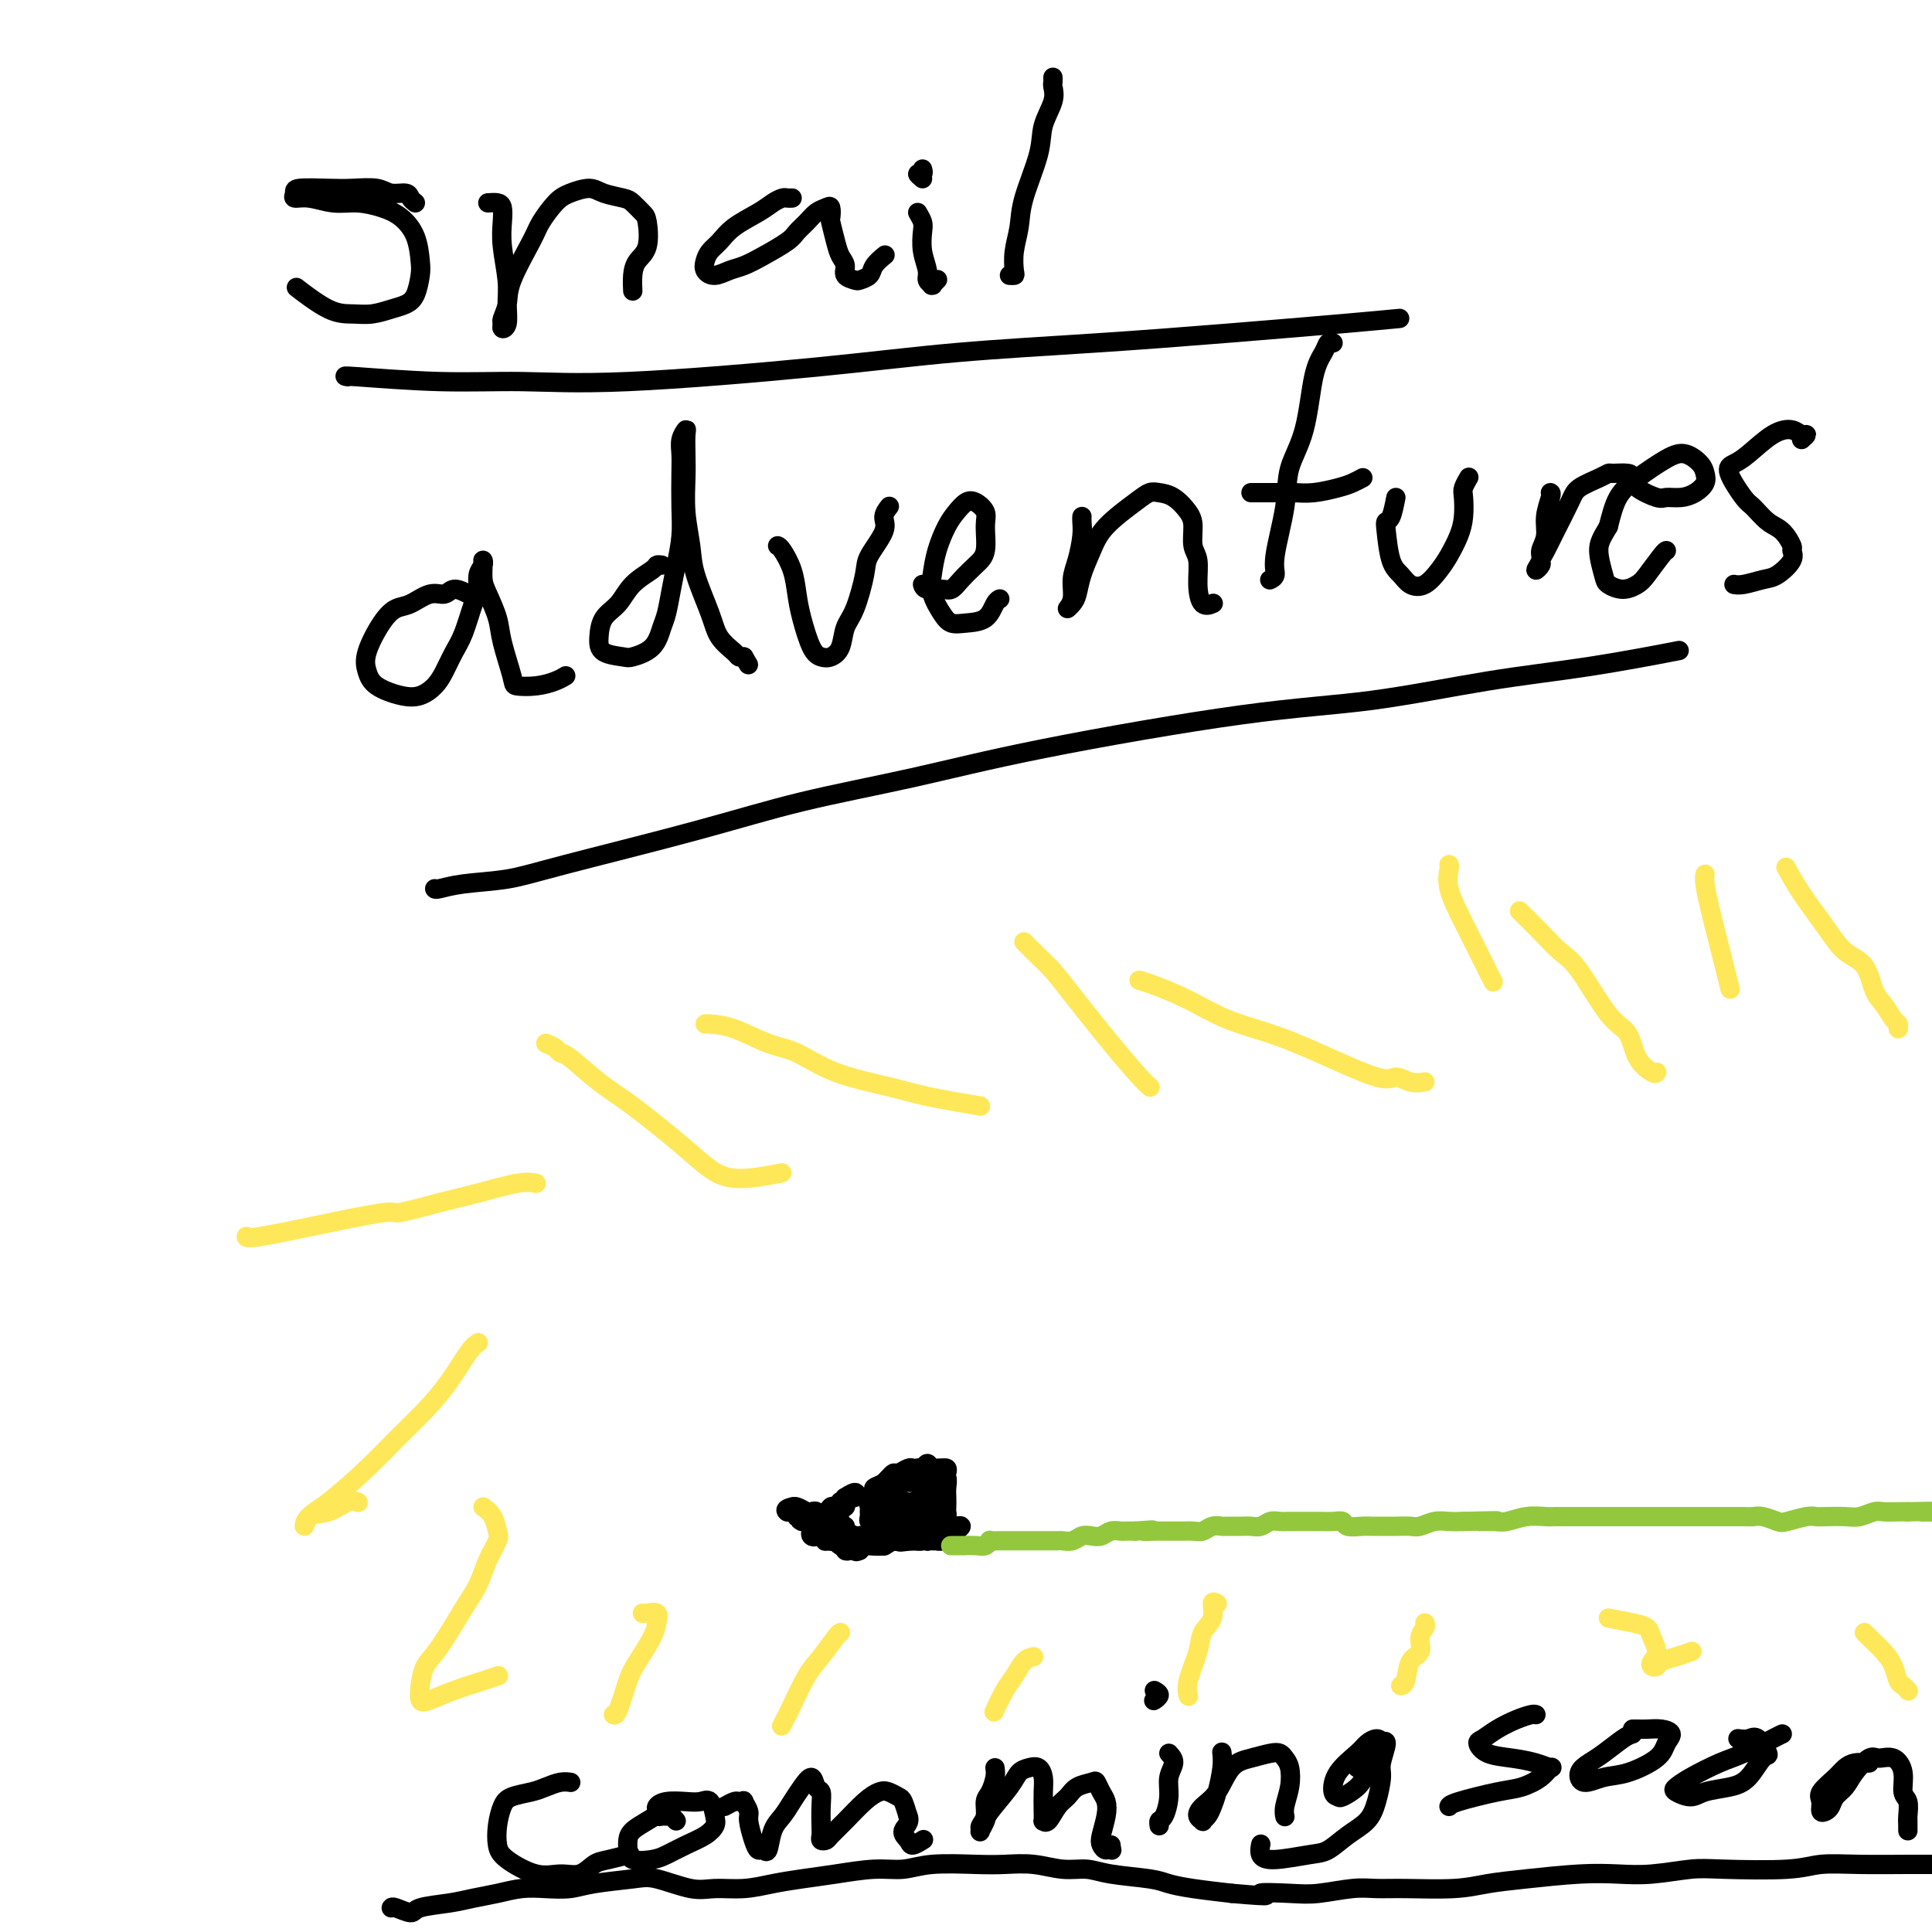 <svg viewBox='0 0 400 400' version='1.1' xmlns='http://www.w3.org/2000/svg' xmlns:xlink='http://www.w3.org/1999/xlink'><g fill='none' stroke='#000000' stroke-width='4' stroke-linecap='round' stroke-linejoin='round'><path d='M175,316c-0.399,-0.083 -0.797,-0.166 -1,0c-0.203,0.166 -0.209,0.580 0,1c0.209,0.420 0.635,0.845 1,1c0.365,0.155 0.671,0.042 1,0c0.329,-0.042 0.681,-0.011 1,0c0.319,0.011 0.606,0.003 1,0c0.394,-0.003 0.894,-0.001 1,0c0.106,0.001 -0.183,0.000 0,0c0.183,-0.000 0.836,0.000 1,0c0.164,-0.000 -0.163,-0.001 0,0c0.163,0.001 0.814,0.004 1,0c0.186,-0.004 -0.095,-0.015 0,0c0.095,0.015 0.566,0.056 1,0c0.434,-0.056 0.830,-0.207 1,0c0.170,0.207 0.114,0.773 0,1c-0.114,0.227 -0.285,0.113 0,0c0.285,-0.113 1.026,-0.227 1,0c-0.026,0.227 -0.819,0.796 -1,1c-0.181,0.204 0.250,0.044 0,0c-0.250,-0.044 -1.183,0.026 -2,0c-0.817,-0.026 -1.519,-0.150 -2,0c-0.481,0.150 -0.740,0.575 -1,1'/><path d='M178,321c-0.955,0.469 -0.843,0.141 -1,0c-0.157,-0.141 -0.582,-0.094 -1,0c-0.418,0.094 -0.829,0.235 -1,0c-0.171,-0.235 -0.101,-0.848 0,-1c0.101,-0.152 0.233,0.155 0,0c-0.233,-0.155 -0.832,-0.773 -1,-1c-0.168,-0.227 0.095,-0.065 0,0c-0.095,0.065 -0.547,0.031 -1,0c-0.453,-0.031 -0.905,-0.060 -1,0c-0.095,0.060 0.168,0.208 0,0c-0.168,-0.208 -0.766,-0.774 -1,-1c-0.234,-0.226 -0.105,-0.112 0,0c0.105,0.112 0.185,0.224 0,0c-0.185,-0.224 -0.637,-0.782 -1,-1c-0.363,-0.218 -0.638,-0.096 -1,0c-0.362,0.096 -0.812,0.166 -1,0c-0.188,-0.166 -0.114,-0.566 0,-1c0.114,-0.434 0.268,-0.901 0,-1c-0.268,-0.099 -0.960,0.168 -1,0c-0.040,-0.168 0.570,-0.773 1,-1c0.430,-0.227 0.679,-0.076 1,0c0.321,0.076 0.712,0.076 1,0c0.288,-0.076 0.472,-0.228 1,0c0.528,0.228 1.401,0.834 2,1c0.599,0.166 0.923,-0.110 1,0c0.077,0.110 -0.095,0.607 0,1c0.095,0.393 0.456,0.684 1,1c0.544,0.316 1.272,0.658 2,1'/><path d='M177,318c1.582,0.387 1.036,-0.145 1,0c-0.036,0.145 0.438,0.967 1,1c0.562,0.033 1.211,-0.724 2,-1c0.789,-0.276 1.716,-0.070 2,0c0.284,0.070 -0.076,0.006 0,0c0.076,-0.006 0.587,0.047 1,0c0.413,-0.047 0.728,-0.194 1,0c0.272,0.194 0.503,0.731 1,1c0.497,0.269 1.262,0.272 2,0c0.738,-0.272 1.451,-0.819 2,-1c0.549,-0.181 0.936,0.004 1,0c0.064,-0.004 -0.194,-0.197 0,0c0.194,0.197 0.839,0.785 1,1c0.161,0.215 -0.163,0.057 0,0c0.163,-0.057 0.811,-0.014 1,0c0.189,0.014 -0.082,0.000 0,0c0.082,-0.000 0.516,0.013 1,0c0.484,-0.013 1.017,-0.052 1,0c-0.017,0.052 -0.584,0.196 -1,0c-0.416,-0.196 -0.681,-0.732 -1,-1c-0.319,-0.268 -0.691,-0.268 -1,0c-0.309,0.268 -0.554,0.804 -1,1c-0.446,0.196 -1.091,0.053 -2,0c-0.909,-0.053 -2.081,-0.014 -3,0c-0.919,0.014 -1.587,0.004 -2,0c-0.413,-0.004 -0.573,-0.001 -1,0c-0.427,0.001 -1.122,0.000 -2,0c-0.878,-0.000 -1.939,-0.000 -3,0'/><path d='M178,319c-2.654,-0.000 -1.290,-0.001 -1,0c0.290,0.001 -0.494,0.004 -1,0c-0.506,-0.004 -0.735,-0.015 -1,0c-0.265,0.015 -0.566,0.057 -1,0c-0.434,-0.057 -1.000,-0.211 -1,0c-0.000,0.211 0.565,0.788 1,1c0.435,0.212 0.739,0.058 1,0c0.261,-0.058 0.478,-0.020 1,0c0.522,0.020 1.350,0.020 2,0c0.650,-0.020 1.122,-0.062 2,0c0.878,0.062 2.160,0.227 3,0c0.840,-0.227 1.236,-0.844 2,-1c0.764,-0.156 1.896,0.151 3,0c1.104,-0.151 2.181,-0.759 3,-1c0.819,-0.241 1.381,-0.116 2,0c0.619,0.116 1.295,0.224 2,0c0.705,-0.224 1.439,-0.778 2,-1c0.561,-0.222 0.950,-0.112 1,0c0.050,0.112 -0.239,0.226 0,0c0.239,-0.226 1.005,-0.792 1,-1c-0.005,-0.208 -0.782,-0.057 -1,0c-0.218,0.057 0.121,0.019 0,0c-0.121,-0.019 -0.703,-0.019 -1,0c-0.297,0.019 -0.310,0.057 -1,0c-0.690,-0.057 -2.057,-0.208 -3,0c-0.943,0.208 -1.463,0.774 -2,1c-0.537,0.226 -1.092,0.112 -2,0c-0.908,-0.112 -2.167,-0.223 -3,0c-0.833,0.223 -1.238,0.778 -2,1c-0.762,0.222 -1.881,0.111 -3,0'/><path d='M181,318c-3.107,0.155 -2.375,0.041 -2,0c0.375,-0.041 0.395,-0.011 0,0c-0.395,0.011 -1.203,0.003 -1,0c0.203,-0.003 1.418,-0.001 2,0c0.582,0.001 0.531,0.000 1,0c0.469,-0.000 1.459,-0.000 2,0c0.541,0.000 0.635,0.001 1,0c0.365,-0.001 1.002,-0.004 2,0c0.998,0.004 2.358,0.015 3,0c0.642,-0.015 0.567,-0.057 1,0c0.433,0.057 1.373,0.211 2,0c0.627,-0.211 0.939,-0.789 1,-1c0.061,-0.211 -0.130,-0.057 0,0c0.130,0.057 0.582,0.015 1,0c0.418,-0.015 0.803,-0.004 1,0c0.197,0.004 0.208,0.002 0,0c-0.208,-0.002 -0.633,-0.005 -1,0c-0.367,0.005 -0.676,0.016 -1,0c-0.324,-0.016 -0.663,-0.060 -1,0c-0.337,0.060 -0.670,0.223 -1,0c-0.330,-0.223 -0.655,-0.833 -1,-1c-0.345,-0.167 -0.708,0.109 -1,0c-0.292,-0.109 -0.512,-0.603 -1,-1c-0.488,-0.397 -1.244,-0.699 -2,-1'/><path d='M186,314c-1.348,-0.416 -0.217,0.044 0,0c0.217,-0.044 -0.478,-0.593 -1,-1c-0.522,-0.407 -0.869,-0.673 -1,-1c-0.131,-0.327 -0.044,-0.716 0,-1c0.044,-0.284 0.047,-0.462 0,-1c-0.047,-0.538 -0.143,-1.435 0,-2c0.143,-0.565 0.525,-0.797 1,-1c0.475,-0.203 1.043,-0.376 2,-1c0.957,-0.624 2.303,-1.699 3,-2c0.697,-0.301 0.746,0.171 1,0c0.254,-0.171 0.713,-0.986 1,-1c0.287,-0.014 0.403,0.773 1,1c0.597,0.227 1.677,-0.105 2,0c0.323,0.105 -0.109,0.648 0,1c0.109,0.352 0.761,0.514 1,1c0.239,0.486 0.065,1.296 0,2c-0.065,0.704 -0.020,1.300 0,2c0.020,0.700 0.016,1.502 0,2c-0.016,0.498 -0.045,0.692 0,1c0.045,0.308 0.164,0.728 0,1c-0.164,0.272 -0.610,0.394 -1,1c-0.390,0.606 -0.722,1.695 -1,2c-0.278,0.305 -0.502,-0.174 -1,0c-0.498,0.174 -1.271,1.000 -2,1c-0.729,0.000 -1.413,-0.826 -2,-1c-0.587,-0.174 -1.075,0.304 -2,0c-0.925,-0.304 -2.287,-1.391 -3,-2c-0.713,-0.609 -0.779,-0.741 -1,-1c-0.221,-0.259 -0.598,-0.647 -1,-1c-0.402,-0.353 -0.829,-0.672 -1,-1c-0.171,-0.328 -0.085,-0.664 0,-1'/><path d='M181,311c-0.749,-1.034 0.379,-0.621 1,-1c0.621,-0.379 0.736,-1.552 1,-2c0.264,-0.448 0.676,-0.173 1,0c0.324,0.173 0.560,0.243 1,0c0.440,-0.243 1.084,-0.798 2,-1c0.916,-0.202 2.105,-0.052 3,0c0.895,0.052 1.498,0.007 2,0c0.502,-0.007 0.905,0.026 1,0c0.095,-0.026 -0.117,-0.110 0,0c0.117,0.110 0.564,0.413 1,1c0.436,0.587 0.861,1.456 1,2c0.139,0.544 -0.008,0.762 0,1c0.008,0.238 0.170,0.497 0,1c-0.170,0.503 -0.674,1.249 -1,2c-0.326,0.751 -0.476,1.507 -1,2c-0.524,0.493 -1.423,0.721 -2,1c-0.577,0.279 -0.833,0.607 -1,1c-0.167,0.393 -0.244,0.849 -1,1c-0.756,0.151 -2.189,-0.005 -3,0c-0.811,0.005 -0.998,0.170 -1,0c-0.002,-0.170 0.181,-0.676 0,-1c-0.181,-0.324 -0.725,-0.468 -1,-1c-0.275,-0.532 -0.281,-1.453 0,-2c0.281,-0.547 0.849,-0.721 1,-1c0.151,-0.279 -0.113,-0.663 0,-1c0.113,-0.337 0.605,-0.627 1,-1c0.395,-0.373 0.694,-0.829 1,-1c0.306,-0.171 0.618,-0.056 1,0c0.382,0.056 0.834,0.054 1,0c0.166,-0.054 0.048,-0.158 0,0c-0.048,0.158 -0.024,0.579 0,1'/><path d='M189,312c0.607,-0.068 0.125,0.762 0,1c-0.125,0.238 0.108,-0.117 0,0c-0.108,0.117 -0.557,0.707 -1,1c-0.443,0.293 -0.879,0.290 -1,0c-0.121,-0.290 0.072,-0.866 0,-1c-0.072,-0.134 -0.409,0.175 0,0c0.409,-0.175 1.562,-0.835 2,-1c0.438,-0.165 0.160,0.165 0,0c-0.160,-0.165 -0.200,-0.825 0,-1c0.200,-0.175 0.642,0.134 1,0c0.358,-0.134 0.633,-0.711 1,-1c0.367,-0.289 0.828,-0.288 1,0c0.172,0.288 0.057,0.865 0,1c-0.057,0.135 -0.056,-0.171 0,0c0.056,0.171 0.166,0.817 0,1c-0.166,0.183 -0.610,-0.099 -1,0c-0.390,0.099 -0.727,0.578 -1,1c-0.273,0.422 -0.481,0.789 -1,1c-0.519,0.211 -1.347,0.268 -2,0c-0.653,-0.268 -1.129,-0.860 -1,-1c0.129,-0.140 0.864,0.173 1,0c0.136,-0.173 -0.328,-0.831 0,-1c0.328,-0.169 1.447,0.150 2,0c0.553,-0.150 0.540,-0.770 1,-1c0.460,-0.230 1.392,-0.072 2,0c0.608,0.072 0.892,0.057 1,0c0.108,-0.057 0.040,-0.156 0,0c-0.040,0.156 -0.052,0.568 0,1c0.052,0.432 0.168,0.886 0,1c-0.168,0.114 -0.619,-0.110 -1,0c-0.381,0.110 -0.690,0.555 -1,1'/><path d='M191,314c-0.361,0.707 -0.764,0.974 -1,1c-0.236,0.026 -0.306,-0.188 -1,0c-0.694,0.188 -2.013,0.778 -3,1c-0.987,0.222 -1.641,0.074 -2,0c-0.359,-0.074 -0.422,-0.075 -1,0c-0.578,0.075 -1.672,0.228 -2,0c-0.328,-0.228 0.108,-0.835 0,-1c-0.108,-0.165 -0.762,0.111 -1,0c-0.238,-0.111 -0.059,-0.611 0,-1c0.059,-0.389 0.000,-0.668 0,-1c-0.000,-0.332 0.059,-0.719 0,-1c-0.059,-0.281 -0.237,-0.457 0,-1c0.237,-0.543 0.890,-1.452 1,-2c0.110,-0.548 -0.321,-0.735 0,-1c0.321,-0.265 1.395,-0.607 2,-1c0.605,-0.393 0.740,-0.837 1,-1c0.260,-0.163 0.646,-0.044 1,0c0.354,0.044 0.676,0.015 1,0c0.324,-0.015 0.649,-0.015 1,0c0.351,0.015 0.728,0.045 1,0c0.272,-0.045 0.441,-0.167 1,0c0.559,0.167 1.510,0.622 2,1c0.490,0.378 0.521,0.678 1,1c0.479,0.322 1.406,0.664 2,1c0.594,0.336 0.853,0.665 1,1c0.147,0.335 0.180,0.674 0,1c-0.180,0.326 -0.573,0.637 -1,1c-0.427,0.363 -0.888,0.778 -1,1c-0.112,0.222 0.124,0.252 0,1c-0.124,0.748 -0.607,2.214 -1,3c-0.393,0.786 -0.697,0.893 -1,1'/><path d='M191,318c-0.968,1.181 -1.388,0.135 -2,0c-0.612,-0.135 -1.417,0.641 -2,1c-0.583,0.359 -0.943,0.301 -1,0c-0.057,-0.301 0.191,-0.844 0,-1c-0.191,-0.156 -0.821,0.075 -1,0c-0.179,-0.075 0.092,-0.456 0,-1c-0.092,-0.544 -0.546,-1.250 -1,-2c-0.454,-0.750 -0.907,-1.545 -1,-2c-0.093,-0.455 0.174,-0.570 0,-1c-0.174,-0.430 -0.790,-1.176 -1,-2c-0.210,-0.824 -0.015,-1.727 0,-2c0.015,-0.273 -0.152,0.086 0,0c0.152,-0.086 0.622,-0.615 1,-1c0.378,-0.385 0.665,-0.625 1,-1c0.335,-0.375 0.719,-0.885 1,-1c0.281,-0.115 0.461,0.165 1,0c0.539,-0.165 1.439,-0.776 2,-1c0.561,-0.224 0.785,-0.060 1,0c0.215,0.060 0.421,0.016 1,0c0.579,-0.016 1.532,-0.005 2,0c0.468,0.005 0.451,0.004 1,0c0.549,-0.004 1.664,-0.012 2,0c0.336,0.012 -0.105,0.044 0,0c0.105,-0.044 0.757,-0.164 1,0c0.243,0.164 0.076,0.611 0,1c-0.076,0.389 -0.062,0.720 0,1c0.062,0.280 0.171,0.509 0,1c-0.171,0.491 -0.623,1.245 -1,2c-0.377,0.755 -0.678,1.511 -1,2c-0.322,0.489 -0.663,0.711 -1,1c-0.337,0.289 -0.668,0.644 -1,1'/><path d='M192,313c-0.635,1.337 -0.724,0.180 -1,0c-0.276,-0.180 -0.740,0.618 -1,1c-0.260,0.382 -0.317,0.350 -1,0c-0.683,-0.350 -1.992,-1.017 -3,-1c-1.008,0.017 -1.717,0.719 -2,1c-0.283,0.281 -0.142,0.140 0,0'/><path d='M172,316c-0.447,-0.121 -0.894,-0.242 -1,0c-0.106,0.242 0.128,0.846 0,1c-0.128,0.154 -0.620,-0.144 -1,0c-0.380,0.144 -0.650,0.729 -1,1c-0.350,0.271 -0.781,0.227 -1,0c-0.219,-0.227 -0.228,-0.638 0,-1c0.228,-0.362 0.691,-0.674 1,-1c0.309,-0.326 0.464,-0.664 1,-1c0.536,-0.336 1.453,-0.668 2,-1c0.547,-0.332 0.724,-0.662 1,-1c0.276,-0.338 0.650,-0.684 1,-1c0.350,-0.316 0.674,-0.602 1,-1c0.326,-0.398 0.652,-0.906 1,-1c0.348,-0.094 0.716,0.228 1,0c0.284,-0.228 0.483,-1.004 0,-1c-0.483,0.004 -1.649,0.788 -2,1c-0.351,0.212 0.114,-0.150 0,0c-0.114,0.150 -0.805,0.811 -1,1c-0.195,0.189 0.108,-0.093 0,0c-0.108,0.093 -0.627,0.561 -1,1c-0.373,0.439 -0.600,0.849 -1,1c-0.400,0.151 -0.971,0.043 -1,0c-0.029,-0.043 0.486,-0.022 1,0'/><path d='M172,313c-0.817,0.376 -0.359,-0.684 0,-1c0.359,-0.316 0.618,0.110 1,0c0.382,-0.110 0.888,-0.758 1,-1c0.112,-0.242 -0.170,-0.080 0,0c0.170,0.080 0.793,0.077 1,0c0.207,-0.077 -0.000,-0.227 0,0c0.000,0.227 0.207,0.830 0,1c-0.207,0.170 -0.830,-0.094 -1,0c-0.170,0.094 0.112,0.547 0,1c-0.112,0.453 -0.618,0.906 -1,1c-0.382,0.094 -0.641,-0.171 -1,0c-0.359,0.171 -0.818,0.778 -1,1c-0.182,0.222 -0.086,0.060 0,0c0.086,-0.060 0.164,-0.016 0,0c-0.164,0.016 -0.569,0.005 -1,0c-0.431,-0.005 -0.889,-0.005 -1,0c-0.111,0.005 0.124,0.015 0,0c-0.124,-0.015 -0.606,-0.056 -1,0c-0.394,0.056 -0.698,0.207 -1,0c-0.302,-0.207 -0.602,-0.774 -1,-1c-0.398,-0.226 -0.894,-0.113 -1,0c-0.106,0.113 0.178,0.226 0,0c-0.178,-0.226 -0.817,-0.792 -1,-1c-0.183,-0.208 0.091,-0.060 0,0c-0.091,0.060 -0.545,0.030 -1,0'/><path d='M163,313c-0.848,-0.540 0.532,-0.891 1,-1c0.468,-0.109 0.025,0.022 0,0c-0.025,-0.022 0.370,-0.198 1,0c0.630,0.198 1.497,0.770 2,1c0.503,0.230 0.642,0.118 1,0c0.358,-0.118 0.937,-0.242 1,0c0.063,0.242 -0.388,0.849 0,1c0.388,0.151 1.614,-0.156 2,0c0.386,0.156 -0.068,0.774 0,1c0.068,0.226 0.656,0.061 1,0c0.344,-0.061 0.442,-0.016 0,0c-0.442,0.016 -1.424,0.004 -2,0c-0.576,-0.004 -0.746,-0.001 -1,0c-0.254,0.001 -0.591,0.000 -1,0c-0.409,-0.000 -0.890,0.000 -1,0c-0.110,-0.000 0.152,-0.001 0,0c-0.152,0.001 -0.716,0.003 -1,0c-0.284,-0.003 -0.287,-0.011 0,0c0.287,0.011 0.865,0.041 1,0c0.135,-0.041 -0.174,-0.155 0,0c0.174,0.155 0.830,0.578 1,1c0.170,0.422 -0.147,0.845 0,1c0.147,0.155 0.756,0.044 1,0c0.244,-0.044 0.122,-0.022 0,0'/><path d='M169,317c-0.298,0.686 -0.044,0.902 0,1c0.044,0.098 -0.124,0.079 0,0c0.124,-0.079 0.540,-0.217 1,0c0.460,0.217 0.964,0.791 1,1c0.036,0.209 -0.396,0.055 0,0c0.396,-0.055 1.622,-0.011 2,0c0.378,0.011 -0.090,-0.010 0,0c0.090,0.010 0.740,0.052 1,0c0.260,-0.052 0.130,-0.196 0,0c-0.130,0.196 -0.260,0.733 0,1c0.260,0.267 0.910,0.264 1,0c0.090,-0.264 -0.379,-0.789 0,-1c0.379,-0.211 1.608,-0.109 2,0c0.392,0.109 -0.051,0.226 0,0c0.051,-0.226 0.595,-0.796 1,-1c0.405,-0.204 0.669,-0.041 1,0c0.331,0.041 0.728,-0.041 1,0c0.272,0.041 0.419,0.203 1,0c0.581,-0.203 1.594,-0.772 2,-1c0.406,-0.228 0.203,-0.114 0,0'/></g>
<g fill='none' stroke='#93C83E' stroke-width='4' stroke-linecap='round' stroke-linejoin='round'><path d='M200,320c-0.338,-0.000 -0.676,-0.000 -1,0c-0.324,0.000 -0.636,0.000 -1,0c-0.364,-0.000 -0.782,-0.000 -1,0c-0.218,0.000 -0.238,0.001 0,0c0.238,-0.001 0.733,-0.004 1,0c0.267,0.004 0.304,0.015 1,0c0.696,-0.015 2.050,-0.057 3,0c0.950,0.057 1.497,0.211 2,0c0.503,-0.211 0.961,-0.789 1,-1c0.039,-0.211 -0.340,-0.057 0,0c0.340,0.057 1.401,0.015 2,0c0.599,-0.015 0.738,-0.004 1,0c0.262,0.004 0.646,0.001 1,0c0.354,-0.001 0.676,-0.000 1,0c0.324,0.000 0.648,0.000 1,0c0.352,-0.000 0.732,0.000 1,0c0.268,-0.000 0.424,-0.000 1,0c0.576,0.000 1.572,0.001 2,0c0.428,-0.001 0.289,-0.004 1,0c0.711,0.004 2.273,0.015 3,0c0.727,-0.015 0.617,-0.056 1,0c0.383,0.056 1.257,0.207 2,0c0.743,-0.207 1.355,-0.774 2,-1c0.645,-0.226 1.324,-0.113 2,0c0.676,0.113 1.350,0.226 2,0c0.650,-0.226 1.277,-0.793 2,-1c0.723,-0.207 1.541,-0.056 2,0c0.459,0.056 0.560,0.016 1,0c0.440,-0.016 1.220,-0.008 2,0'/><path d='M235,317c6.236,-0.464 2.826,-0.124 2,0c-0.826,0.124 0.933,0.033 2,0c1.067,-0.033 1.441,-0.008 2,0c0.559,0.008 1.304,-0.002 2,0c0.696,0.002 1.342,0.015 2,0c0.658,-0.015 1.326,-0.056 2,0c0.674,0.056 1.353,0.211 2,0c0.647,-0.211 1.261,-0.789 2,-1c0.739,-0.211 1.601,-0.056 2,0c0.399,0.056 0.333,0.011 1,0c0.667,-0.011 2.066,0.011 3,0c0.934,-0.011 1.404,-0.056 2,0c0.596,0.056 1.319,0.211 2,0c0.681,-0.211 1.320,-0.789 2,-1c0.680,-0.211 1.403,-0.057 2,0c0.597,0.057 1.069,0.015 2,0c0.931,-0.015 2.319,-0.005 3,0c0.681,0.005 0.653,0.005 1,0c0.347,-0.005 1.069,-0.015 2,0c0.931,0.015 2.070,0.057 3,0c0.930,-0.057 1.652,-0.211 2,0c0.348,0.211 0.322,0.789 1,1c0.678,0.211 2.058,0.056 3,0c0.942,-0.056 1.445,-0.014 2,0c0.555,0.014 1.163,0.000 2,0c0.837,-0.000 1.904,0.014 3,0c1.096,-0.014 2.222,-0.056 3,0c0.778,0.056 1.209,0.211 2,0c0.791,-0.211 1.944,-0.788 3,-1c1.056,-0.212 2.016,-0.061 3,0c0.984,0.061 1.992,0.030 3,0'/><path d='M303,315c11.340,-0.305 5.689,-0.068 4,0c-1.689,0.068 0.582,-0.034 2,0c1.418,0.034 1.982,0.205 3,0c1.018,-0.205 2.491,-0.787 4,-1c1.509,-0.213 3.054,-0.057 4,0c0.946,0.057 1.292,0.015 2,0c0.708,-0.015 1.779,-0.004 3,0c1.221,0.004 2.590,0.001 4,0c1.410,-0.001 2.859,-0.000 4,0c1.141,0.000 1.975,0.000 3,0c1.025,-0.000 2.240,-0.000 3,0c0.760,0.000 1.065,0.000 2,0c0.935,-0.000 2.500,0.000 4,0c1.500,-0.000 2.933,-0.000 4,0c1.067,0.000 1.767,0.000 3,0c1.233,-0.000 3.001,-0.001 4,0c0.999,0.001 1.231,0.004 2,0c0.769,-0.004 2.077,-0.014 3,0c0.923,0.014 1.462,0.053 2,0c0.538,-0.053 1.075,-0.196 2,0c0.925,0.196 2.238,0.732 3,1c0.762,0.268 0.973,0.268 2,0c1.027,-0.268 2.868,-0.803 4,-1c1.132,-0.197 1.553,-0.057 2,0c0.447,0.057 0.920,0.029 2,0c1.080,-0.029 2.768,-0.060 4,0c1.232,0.060 2.007,0.212 3,0c0.993,-0.212 2.204,-0.789 3,-1c0.796,-0.211 1.176,-0.057 2,0c0.824,0.057 2.093,0.016 3,0c0.907,-0.016 1.454,-0.008 2,0'/><path d='M395,313c15.074,-0.309 6.759,-0.083 4,0c-2.759,0.083 0.037,0.022 2,0c1.963,-0.022 3.093,-0.006 4,0c0.907,0.006 1.591,0.002 2,0c0.409,-0.002 0.544,-0.003 1,0c0.456,0.003 1.232,0.011 2,0c0.768,-0.011 1.526,-0.042 2,0c0.474,0.042 0.663,0.156 1,0c0.337,-0.156 0.821,-0.580 1,-1c0.179,-0.420 0.051,-0.834 0,-1c-0.051,-0.166 -0.026,-0.083 0,0'/></g>
<g fill='none' stroke='#000000' stroke-width='4' stroke-linecap='round' stroke-linejoin='round'><path d='M86,42c-0.385,-0.301 -0.770,-0.603 -1,-1c-0.230,-0.397 -0.306,-0.891 -1,-1c-0.694,-0.109 -2.008,0.166 -3,0c-0.992,-0.166 -1.663,-0.774 -3,-1c-1.337,-0.226 -3.341,-0.071 -5,0c-1.659,0.071 -2.973,0.056 -5,0c-2.027,-0.056 -4.767,-0.155 -6,0c-1.233,0.155 -0.961,0.563 -1,1c-0.039,0.437 -0.391,0.904 0,1c0.391,0.096 1.525,-0.180 3,0c1.475,0.180 3.292,0.815 5,1c1.708,0.185 3.309,-0.081 5,0c1.691,0.081 3.473,0.509 5,1c1.527,0.491 2.799,1.045 4,2c1.201,0.955 2.330,2.312 3,4c0.670,1.688 0.879,3.709 1,5c0.121,1.291 0.154,1.852 0,3c-0.154,1.148 -0.494,2.882 -1,4c-0.506,1.118 -1.178,1.620 -2,2c-0.822,0.380 -1.794,0.637 -3,1c-1.206,0.363 -2.646,0.832 -4,1c-1.354,0.168 -2.621,0.035 -4,0c-1.379,-0.035 -2.871,0.029 -5,-1c-2.129,-1.029 -4.894,-3.151 -6,-4c-1.106,-0.849 -0.553,-0.424 0,0'/><path d='M101,42c0.734,-0.050 1.469,-0.100 2,0c0.531,0.100 0.860,0.350 1,1c0.140,0.650 0.091,1.701 0,3c-0.091,1.299 -0.224,2.846 0,5c0.224,2.154 0.807,4.913 1,7c0.193,2.087 -0.002,3.500 0,5c0.002,1.500 0.200,3.087 0,4c-0.200,0.913 -0.800,1.151 -1,1c-0.200,-0.151 -0.001,-0.691 0,-1c0.001,-0.309 -0.194,-0.388 0,-1c0.194,-0.612 0.779,-1.757 1,-3c0.221,-1.243 0.077,-2.584 1,-5c0.923,-2.416 2.912,-5.906 4,-8c1.088,-2.094 1.276,-2.793 2,-4c0.724,-1.207 1.983,-2.923 3,-4c1.017,-1.077 1.791,-1.516 3,-2c1.209,-0.484 2.852,-1.013 4,-1c1.148,0.013 1.799,0.567 3,1c1.201,0.433 2.950,0.745 4,1c1.050,0.255 1.399,0.452 2,1c0.601,0.548 1.453,1.448 2,2c0.547,0.552 0.787,0.758 1,2c0.213,1.242 0.397,3.520 0,5c-0.397,1.480 -1.374,2.162 -2,3c-0.626,0.838 -0.900,1.833 -1,3c-0.100,1.167 -0.027,2.507 0,3c0.027,0.493 0.008,0.141 0,0c-0.008,-0.141 -0.004,-0.070 0,0'/><path d='M164,41c-0.355,0.019 -0.710,0.038 -1,0c-0.290,-0.038 -0.514,-0.134 -1,0c-0.486,0.134 -1.233,0.497 -2,1c-0.767,0.503 -1.554,1.146 -3,2c-1.446,0.854 -3.552,1.920 -5,3c-1.448,1.080 -2.239,2.175 -3,3c-0.761,0.825 -1.491,1.381 -2,2c-0.509,0.619 -0.797,1.302 -1,2c-0.203,0.698 -0.321,1.412 0,2c0.321,0.588 1.080,1.052 2,1c0.920,-0.052 2.000,-0.619 3,-1c1.000,-0.381 1.920,-0.577 3,-1c1.080,-0.423 2.320,-1.073 4,-2c1.680,-0.927 3.802,-2.133 5,-3c1.198,-0.867 1.474,-1.397 2,-2c0.526,-0.603 1.304,-1.278 2,-2c0.696,-0.722 1.310,-1.489 2,-2c0.690,-0.511 1.456,-0.765 2,-1c0.544,-0.235 0.866,-0.449 1,0c0.134,0.449 0.079,1.562 0,2c-0.079,0.438 -0.181,0.201 0,1c0.181,0.799 0.644,2.634 1,4c0.356,1.366 0.605,2.261 1,3c0.395,0.739 0.936,1.320 1,2c0.064,0.680 -0.349,1.459 0,2c0.349,0.541 1.460,0.845 2,1c0.540,0.155 0.509,0.160 1,0c0.491,-0.160 1.503,-0.486 2,-1c0.497,-0.514 0.480,-1.215 1,-2c0.520,-0.785 1.577,-1.653 2,-2c0.423,-0.347 0.211,-0.174 0,0'/><path d='M190,44c0.414,0.711 0.828,1.423 1,2c0.172,0.577 0.102,1.020 0,2c-0.102,0.980 -0.237,2.497 0,4c0.237,1.503 0.847,2.992 1,4c0.153,1.008 -0.152,1.534 0,2c0.152,0.466 0.759,0.871 1,1c0.241,0.129 0.116,-0.017 0,0c-0.116,0.017 -0.224,0.197 0,0c0.224,-0.197 0.778,-0.771 1,-1c0.222,-0.229 0.111,-0.115 0,0'/><path d='M191,37c-0.536,-0.452 -1.071,-0.905 -1,-1c0.071,-0.095 0.750,0.167 1,0c0.250,-0.167 0.071,-0.762 0,-1c-0.071,-0.238 -0.036,-0.119 0,0'/><path d='M218,16c0.016,0.368 0.031,0.737 0,1c-0.031,0.263 -0.110,0.421 0,1c0.110,0.579 0.409,1.578 0,3c-0.409,1.422 -1.525,3.268 -2,5c-0.475,1.732 -0.310,3.350 -1,6c-0.690,2.650 -2.237,6.332 -3,9c-0.763,2.668 -0.744,4.323 -1,6c-0.256,1.677 -0.787,3.378 -1,5c-0.213,1.622 -0.109,3.167 0,4c0.109,0.833 0.222,0.955 0,1c-0.222,0.045 -0.778,0.013 -1,0c-0.222,-0.013 -0.111,-0.006 0,0'/><path d='M97,123c-1.105,-0.551 -2.210,-1.102 -3,-1c-0.790,0.102 -1.264,0.857 -2,1c-0.736,0.143 -1.735,-0.324 -3,0c-1.265,0.324 -2.795,1.441 -4,2c-1.205,0.559 -2.085,0.562 -3,1c-0.915,0.438 -1.866,1.312 -3,3c-1.134,1.688 -2.453,4.191 -3,6c-0.547,1.809 -0.323,2.924 0,4c0.323,1.076 0.744,2.112 2,3c1.256,0.888 3.348,1.627 5,2c1.652,0.373 2.865,0.381 4,0c1.135,-0.381 2.191,-1.152 3,-2c0.809,-0.848 1.369,-1.773 2,-3c0.631,-1.227 1.331,-2.755 2,-4c0.669,-1.245 1.307,-2.207 2,-4c0.693,-1.793 1.439,-4.418 2,-6c0.561,-1.582 0.935,-2.121 1,-3c0.065,-0.879 -0.179,-2.097 0,-3c0.179,-0.903 0.782,-1.493 1,-2c0.218,-0.507 0.051,-0.933 0,-1c-0.051,-0.067 0.012,0.225 0,1c-0.012,0.775 -0.101,2.032 0,3c0.101,0.968 0.392,1.646 1,3c0.608,1.354 1.534,3.383 2,5c0.466,1.617 0.474,2.823 1,5c0.526,2.177 1.570,5.326 2,7c0.430,1.674 0.245,1.874 1,2c0.755,0.126 2.450,0.178 4,0c1.550,-0.178 2.956,-0.586 4,-1c1.044,-0.414 1.727,-0.832 2,-1c0.273,-0.168 0.137,-0.084 0,0'/><path d='M137,117c-0.412,-0.050 -0.825,-0.100 -1,0c-0.175,0.100 -0.114,0.351 -1,1c-0.886,0.649 -2.721,1.697 -4,3c-1.279,1.303 -2.003,2.860 -3,4c-0.997,1.140 -2.267,1.862 -3,3c-0.733,1.138 -0.929,2.693 -1,4c-0.071,1.307 -0.016,2.365 1,3c1.016,0.635 2.993,0.846 4,1c1.007,0.154 1.043,0.250 2,0c0.957,-0.250 2.833,-0.848 4,-2c1.167,-1.152 1.623,-2.859 2,-4c0.377,-1.141 0.675,-1.716 1,-3c0.325,-1.284 0.675,-3.277 1,-5c0.325,-1.723 0.623,-3.174 1,-5c0.377,-1.826 0.832,-4.025 1,-6c0.168,-1.975 0.049,-3.724 0,-6c-0.049,-2.276 -0.027,-5.078 0,-7c0.027,-1.922 0.060,-2.962 0,-4c-0.060,-1.038 -0.212,-2.072 0,-3c0.212,-0.928 0.788,-1.749 1,-2c0.212,-0.251 0.060,0.066 0,1c-0.060,0.934 -0.029,2.483 0,4c0.029,1.517 0.056,3.003 0,5c-0.056,1.997 -0.196,4.505 0,7c0.196,2.495 0.728,4.976 1,7c0.272,2.024 0.282,3.590 1,6c0.718,2.410 2.143,5.665 3,8c0.857,2.335 1.147,3.750 2,5c0.853,1.250 2.268,2.337 3,3c0.732,0.663 0.781,0.904 1,1c0.219,0.096 0.610,0.048 1,0'/><path d='M154,136c1.667,2.833 0.833,1.417 0,0'/><path d='M161,113c0.222,0.093 0.444,0.185 1,1c0.556,0.815 1.447,2.351 2,4c0.553,1.649 0.767,3.410 1,5c0.233,1.590 0.486,3.010 1,5c0.514,1.990 1.289,4.549 2,6c0.711,1.451 1.359,1.795 2,2c0.641,0.205 1.275,0.270 2,0c0.725,-0.270 1.540,-0.874 2,-2c0.460,-1.126 0.566,-2.773 1,-4c0.434,-1.227 1.197,-2.033 2,-4c0.803,-1.967 1.644,-5.095 2,-7c0.356,-1.905 0.225,-2.587 1,-4c0.775,-1.413 2.456,-3.555 3,-5c0.544,-1.445 -0.050,-2.191 0,-3c0.050,-0.809 0.744,-1.679 1,-2c0.256,-0.321 0.073,-0.092 0,0c-0.073,0.092 -0.037,0.046 0,0'/><path d='M191,121c0.133,0.433 0.265,0.867 1,1c0.735,0.133 2.071,-0.034 3,0c0.929,0.034 1.450,0.270 2,0c0.550,-0.270 1.130,-1.045 2,-2c0.870,-0.955 2.031,-2.091 3,-3c0.969,-0.909 1.746,-1.590 2,-3c0.254,-1.410 -0.015,-3.549 0,-5c0.015,-1.451 0.314,-2.213 0,-3c-0.314,-0.787 -1.239,-1.597 -2,-2c-0.761,-0.403 -1.356,-0.397 -2,0c-0.644,0.397 -1.337,1.186 -2,2c-0.663,0.814 -1.296,1.653 -2,3c-0.704,1.347 -1.479,3.202 -2,5c-0.521,1.798 -0.787,3.540 -1,5c-0.213,1.460 -0.373,2.639 0,4c0.373,1.361 1.280,2.904 2,4c0.720,1.096 1.254,1.744 2,2c0.746,0.256 1.703,0.121 3,0c1.297,-0.121 2.935,-0.228 4,-1c1.065,-0.772 1.556,-2.208 2,-3c0.444,-0.792 0.841,-0.941 1,-1c0.159,-0.059 0.079,-0.030 0,0'/><path d='M224,107c0.006,-0.056 0.012,-0.112 0,0c-0.012,0.112 -0.040,0.393 0,1c0.040,0.607 0.150,1.540 0,3c-0.150,1.460 -0.559,3.446 -1,5c-0.441,1.554 -0.914,2.675 -1,4c-0.086,1.325 0.214,2.856 0,4c-0.214,1.144 -0.941,1.903 -1,2c-0.059,0.097 0.550,-0.468 1,-1c0.450,-0.532 0.739,-1.031 1,-2c0.261,-0.969 0.493,-2.407 1,-4c0.507,-1.593 1.290,-3.341 2,-5c0.710,-1.659 1.348,-3.228 3,-5c1.652,-1.772 4.320,-3.748 6,-5c1.680,-1.252 2.374,-1.782 3,-2c0.626,-0.218 1.186,-0.126 2,0c0.814,0.126 1.882,0.286 3,1c1.118,0.714 2.285,1.982 3,3c0.715,1.018 0.978,1.787 1,3c0.022,1.213 -0.197,2.871 0,4c0.197,1.129 0.810,1.728 1,3c0.190,1.272 -0.042,3.217 0,5c0.042,1.783 0.357,3.403 1,4c0.643,0.597 1.612,0.171 2,0c0.388,-0.171 0.194,-0.085 0,0'/><path d='M276,71c-0.360,-0.150 -0.720,-0.300 -1,0c-0.280,0.300 -0.479,1.050 -1,2c-0.521,0.950 -1.363,2.099 -2,5c-0.637,2.901 -1.070,7.554 -2,11c-0.930,3.446 -2.358,5.683 -3,8c-0.642,2.317 -0.498,4.712 -1,8c-0.502,3.288 -1.651,7.470 -2,10c-0.349,2.530 0.102,3.410 0,4c-0.102,0.590 -0.758,0.890 -1,1c-0.242,0.110 -0.069,0.032 0,0c0.069,-0.032 0.035,-0.016 0,0'/><path d='M259,102c0.460,-0.002 0.921,-0.003 2,0c1.079,0.003 2.778,0.012 4,0c1.222,-0.012 1.967,-0.045 3,0c1.033,0.045 2.354,0.170 4,0c1.646,-0.170 3.616,-0.633 5,-1c1.384,-0.367 2.180,-0.637 3,-1c0.820,-0.363 1.663,-0.818 2,-1c0.337,-0.182 0.169,-0.091 0,0'/><path d='M289,103c-0.314,1.595 -0.628,3.189 -1,4c-0.372,0.811 -0.802,0.837 -1,1c-0.198,0.163 -0.164,0.463 0,2c0.164,1.537 0.456,4.312 1,6c0.544,1.688 1.339,2.290 2,3c0.661,0.710 1.189,1.527 2,2c0.811,0.473 1.906,0.602 3,0c1.094,-0.602 2.188,-1.937 3,-3c0.812,-1.063 1.341,-1.856 2,-3c0.659,-1.144 1.448,-2.640 2,-4c0.552,-1.360 0.866,-2.586 1,-4c0.134,-1.414 0.087,-3.018 0,-4c-0.087,-0.982 -0.216,-1.341 0,-2c0.216,-0.659 0.776,-1.617 1,-2c0.224,-0.383 0.112,-0.192 0,0'/><path d='M321,102c0.122,0.070 0.244,0.139 0,1c-0.244,0.861 -0.855,2.512 -1,4c-0.145,1.488 0.175,2.812 0,4c-0.175,1.188 -0.846,2.239 -1,3c-0.154,0.761 0.210,1.232 0,2c-0.210,0.768 -0.994,1.832 -1,2c-0.006,0.168 0.765,-0.560 1,-1c0.235,-0.440 -0.066,-0.593 0,-1c0.066,-0.407 0.500,-1.068 1,-2c0.500,-0.932 1.066,-2.134 2,-4c0.934,-1.866 2.237,-4.395 3,-6c0.763,-1.605 0.985,-2.287 2,-3c1.015,-0.713 2.822,-1.457 4,-2c1.178,-0.543 1.727,-0.886 2,-1c0.273,-0.114 0.269,0.001 1,0c0.731,-0.001 2.197,-0.120 3,0c0.803,0.120 0.942,0.478 1,1c0.058,0.522 0.035,1.210 1,2c0.965,0.790 2.917,1.684 4,2c1.083,0.316 1.296,0.054 2,0c0.704,-0.054 1.900,0.099 3,0c1.100,-0.099 2.104,-0.451 3,-1c0.896,-0.549 1.684,-1.295 2,-2c0.316,-0.705 0.160,-1.367 0,-2c-0.160,-0.633 -0.326,-1.235 -1,-2c-0.674,-0.765 -1.857,-1.694 -3,-2c-1.143,-0.306 -2.244,0.011 -4,1c-1.756,0.989 -4.165,2.651 -6,4c-1.835,1.349 -3.096,2.385 -4,4c-0.904,1.615 -1.452,3.807 -2,6'/><path d='M333,109c-1.436,2.403 -2.025,3.412 -2,5c0.025,1.588 0.663,3.756 1,5c0.337,1.244 0.374,1.563 1,2c0.626,0.437 1.842,0.993 3,1c1.158,0.007 2.258,-0.534 3,-1c0.742,-0.466 1.127,-0.857 2,-2c0.873,-1.143 2.235,-3.039 3,-4c0.765,-0.961 0.933,-0.989 1,-1c0.067,-0.011 0.034,-0.006 0,0'/><path d='M373,91c0.498,-0.453 0.997,-0.907 1,-1c0.003,-0.093 -0.488,0.174 -1,0c-0.512,-0.174 -1.044,-0.790 -2,-1c-0.956,-0.210 -2.337,-0.014 -4,1c-1.663,1.014 -3.607,2.847 -5,4c-1.393,1.153 -2.235,1.625 -3,2c-0.765,0.375 -1.453,0.651 -1,2c0.453,1.349 2.048,3.769 3,5c0.952,1.231 1.259,1.271 2,2c0.741,0.729 1.914,2.148 3,3c1.086,0.852 2.086,1.139 3,2c0.914,0.861 1.744,2.296 2,3c0.256,0.704 -0.060,0.676 0,1c0.060,0.324 0.496,1.001 0,2c-0.496,0.999 -1.923,2.320 -3,3c-1.077,0.680 -1.804,0.718 -3,1c-1.196,0.282 -2.860,0.807 -4,1c-1.140,0.193 -1.754,0.055 -2,0c-0.246,-0.055 -0.123,-0.028 0,0'/><path d='M90,184c0.081,0.095 0.162,0.190 1,0c0.838,-0.190 2.435,-0.665 5,-1c2.565,-0.335 6.100,-0.531 9,-1c2.900,-0.469 5.164,-1.210 12,-3c6.836,-1.790 18.243,-4.630 27,-7c8.757,-2.370 14.864,-4.271 22,-6c7.136,-1.729 15.302,-3.285 23,-5c7.698,-1.715 14.929,-3.588 27,-6c12.071,-2.412 28.981,-5.361 41,-7c12.019,-1.639 19.146,-1.967 27,-3c7.854,-1.033 16.435,-2.772 24,-4c7.565,-1.228 14.114,-1.946 21,-3c6.886,-1.054 14.110,-2.444 17,-3c2.890,-0.556 1.445,-0.278 0,0'/><path d='M72,78c-0.671,-0.118 -1.343,-0.237 2,0c3.343,0.237 10.699,0.828 17,1c6.301,0.172 11.547,-0.075 17,0c5.453,0.075 11.113,0.473 22,0c10.887,-0.473 27.002,-1.818 39,-3c11.998,-1.182 19.878,-2.201 29,-3c9.122,-0.799 19.486,-1.377 29,-2c9.514,-0.623 18.179,-1.291 27,-2c8.821,-0.709 17.798,-1.460 24,-2c6.202,-0.540 9.629,-0.869 11,-1c1.371,-0.131 0.685,-0.066 0,0'/><path d='M118,369c0.152,0.024 0.304,0.047 0,0c-0.304,-0.047 -1.065,-0.166 -2,0c-0.935,0.166 -2.044,0.616 -3,1c-0.956,0.384 -1.759,0.700 -3,1c-1.241,0.300 -2.918,0.582 -4,1c-1.082,0.418 -1.567,0.971 -2,2c-0.433,1.029 -0.812,2.534 -1,4c-0.188,1.466 -0.185,2.892 0,4c0.185,1.108 0.553,1.898 2,3c1.447,1.102 3.975,2.517 6,3c2.025,0.483 3.549,0.035 5,0c1.451,-0.035 2.831,0.344 4,0c1.169,-0.344 2.128,-1.412 3,-2c0.872,-0.588 1.658,-0.697 3,-1c1.342,-0.303 3.241,-0.801 4,-1c0.759,-0.199 0.380,-0.100 0,0'/><path d='M140,377c-0.360,-0.427 -0.720,-0.855 -1,-1c-0.280,-0.145 -0.482,-0.008 -1,0c-0.518,0.008 -1.354,-0.111 -2,0c-0.646,0.111 -1.101,0.454 -2,1c-0.899,0.546 -2.242,1.296 -3,2c-0.758,0.704 -0.931,1.363 -1,2c-0.069,0.637 -0.035,1.250 0,2c0.035,0.750 0.071,1.635 1,2c0.929,0.365 2.750,0.211 4,0c1.250,-0.211 1.929,-0.478 3,-1c1.071,-0.522 2.533,-1.300 4,-2c1.467,-0.700 2.938,-1.322 4,-2c1.062,-0.678 1.717,-1.411 2,-2c0.283,-0.589 0.196,-1.034 0,-2c-0.196,-0.966 -0.501,-2.452 -1,-3c-0.499,-0.548 -1.191,-0.158 -2,0c-0.809,0.158 -1.734,0.085 -3,0c-1.266,-0.085 -2.871,-0.180 -4,0c-1.129,0.180 -1.780,0.637 -2,1c-0.220,0.363 -0.007,0.633 0,1c0.007,0.367 -0.190,0.829 0,1c0.190,0.171 0.769,0.049 1,0c0.231,-0.049 0.116,-0.024 0,0'/><path d='M150,374c0.765,-0.419 1.529,-0.838 2,-1c0.471,-0.162 0.647,-0.068 1,0c0.353,0.068 0.882,0.108 1,0c0.118,-0.108 -0.176,-0.365 0,0c0.176,0.365 0.821,1.351 1,2c0.179,0.649 -0.106,0.962 0,2c0.106,1.038 0.605,2.801 1,4c0.395,1.199 0.686,1.833 1,2c0.314,0.167 0.650,-0.132 1,0c0.350,0.132 0.712,0.696 1,0c0.288,-0.696 0.501,-2.651 1,-4c0.499,-1.349 1.285,-2.092 2,-3c0.715,-0.908 1.358,-1.983 2,-3c0.642,-1.017 1.282,-1.978 2,-3c0.718,-1.022 1.513,-2.107 2,-2c0.487,0.107 0.667,1.404 1,2c0.333,0.596 0.820,0.489 1,1c0.180,0.511 0.051,1.640 0,3c-0.051,1.360 -0.026,2.951 0,4c0.026,1.049 0.053,1.555 0,2c-0.053,0.445 -0.188,0.828 0,1c0.188,0.172 0.697,0.134 1,0c0.303,-0.134 0.398,-0.362 1,-1c0.602,-0.638 1.709,-1.684 3,-3c1.291,-1.316 2.766,-2.901 4,-4c1.234,-1.099 2.229,-1.712 3,-2c0.771,-0.288 1.320,-0.253 2,0c0.680,0.253 1.491,0.722 2,1c0.509,0.278 0.717,0.365 1,1c0.283,0.635 0.642,1.817 1,3'/><path d='M188,376c0.649,1.352 -0.729,2.232 -1,3c-0.271,0.768 0.567,1.422 1,2c0.433,0.578 0.463,1.079 1,1c0.537,-0.079 1.582,-0.737 2,-1c0.418,-0.263 0.209,-0.132 0,0'/><path d='M206,366c0.081,0.546 0.161,1.091 0,2c-0.161,0.909 -0.565,2.180 -1,3c-0.435,0.820 -0.902,1.188 -1,2c-0.098,0.812 0.174,2.067 0,3c-0.174,0.933 -0.793,1.543 -1,2c-0.207,0.457 -0.004,0.762 0,1c0.004,0.238 -0.193,0.411 0,0c0.193,-0.411 0.775,-1.406 1,-2c0.225,-0.594 0.091,-0.788 1,-2c0.909,-1.212 2.860,-3.444 4,-5c1.140,-1.556 1.468,-2.437 2,-3c0.532,-0.563 1.267,-0.807 2,-1c0.733,-0.193 1.465,-0.335 2,0c0.535,0.335 0.875,1.147 1,2c0.125,0.853 0.036,1.748 0,3c-0.036,1.252 -0.018,2.862 0,4c0.018,1.138 0.035,1.806 0,2c-0.035,0.194 -0.124,-0.084 0,0c0.124,0.084 0.460,0.531 1,0c0.540,-0.531 1.282,-2.039 2,-3c0.718,-0.961 1.411,-1.376 2,-2c0.589,-0.624 1.076,-1.458 2,-2c0.924,-0.542 2.287,-0.793 3,-1c0.713,-0.207 0.776,-0.372 1,0c0.224,0.372 0.609,1.279 1,2c0.391,0.721 0.787,1.255 1,2c0.213,0.745 0.242,1.700 0,3c-0.242,1.300 -0.756,2.947 -1,4c-0.244,1.053 -0.220,1.514 0,2c0.220,0.486 0.634,0.996 1,1c0.366,0.004 0.683,-0.498 1,-1'/><path d='M230,382c0.333,1.833 0.167,0.917 0,0'/><path d='M242,363c0.542,0.596 1.084,1.192 1,2c-0.084,0.808 -0.793,1.828 -1,3c-0.207,1.172 0.088,2.496 0,4c-0.088,1.504 -0.560,3.187 -1,4c-0.440,0.813 -0.849,0.757 -1,1c-0.151,0.243 -0.043,0.784 0,1c0.043,0.216 0.022,0.108 0,0'/><path d='M239,350c0.533,0.311 1.067,0.622 1,1c-0.067,0.378 -0.733,0.822 -1,1c-0.267,0.178 -0.133,0.089 0,0'/><path d='M253,363c-0.024,-0.209 -0.048,-0.417 0,0c0.048,0.417 0.166,1.460 0,3c-0.166,1.540 -0.618,3.576 -1,5c-0.382,1.424 -0.695,2.236 -1,3c-0.305,0.764 -0.602,1.481 -1,2c-0.398,0.519 -0.896,0.840 -1,1c-0.104,0.160 0.187,0.159 0,0c-0.187,-0.159 -0.851,-0.476 -1,-1c-0.149,-0.524 0.218,-1.254 1,-2c0.782,-0.746 1.978,-1.507 3,-3c1.022,-1.493 1.870,-3.718 3,-5c1.130,-1.282 2.541,-1.621 4,-2c1.459,-0.379 2.966,-0.798 4,-1c1.034,-0.202 1.594,-0.189 2,0c0.406,0.189 0.659,0.552 1,1c0.341,0.448 0.771,0.982 1,2c0.229,1.018 0.258,2.521 0,4c-0.258,1.479 -0.801,2.932 -1,4c-0.199,1.068 -0.054,1.749 0,2c0.054,0.251 0.015,0.072 0,0c-0.015,-0.072 -0.008,-0.036 0,0'/><path d='M281,366c0.654,-0.247 1.307,-0.494 2,-1c0.693,-0.506 1.425,-1.269 2,-2c0.575,-0.731 0.991,-1.428 1,-2c0.009,-0.572 -0.391,-1.018 -1,-1c-0.609,0.018 -1.428,0.502 -2,1c-0.572,0.498 -0.898,1.011 -2,2c-1.102,0.989 -2.979,2.456 -4,4c-1.021,1.544 -1.186,3.166 -1,4c0.186,0.834 0.722,0.879 1,1c0.278,0.121 0.297,0.317 1,0c0.703,-0.317 2.088,-1.146 3,-2c0.912,-0.854 1.351,-1.732 2,-3c0.649,-1.268 1.509,-2.925 2,-4c0.491,-1.075 0.612,-1.569 1,-2c0.388,-0.431 1.042,-0.800 1,0c-0.042,0.800 -0.779,2.769 -1,4c-0.221,1.231 0.076,1.724 0,3c-0.076,1.276 -0.523,3.336 -1,5c-0.477,1.664 -0.985,2.934 -2,4c-1.015,1.066 -2.539,1.930 -4,3c-1.461,1.070 -2.861,2.346 -4,3c-1.139,0.654 -2.018,0.686 -4,1c-1.982,0.314 -5.067,0.909 -7,1c-1.933,0.091 -2.713,-0.322 -3,-1c-0.287,-0.678 -0.082,-1.622 0,-2c0.082,-0.378 0.041,-0.189 0,0'/><path d='M318,355c-0.183,-0.068 -0.365,-0.135 -1,0c-0.635,0.135 -1.722,0.474 -3,1c-1.278,0.526 -2.748,1.240 -4,2c-1.252,0.760 -2.285,1.565 -3,2c-0.715,0.435 -1.113,0.499 -1,1c0.113,0.501 0.735,1.439 2,2c1.265,0.561 3.172,0.744 5,1c1.828,0.256 3.578,0.583 5,1c1.422,0.417 2.517,0.923 3,1c0.483,0.077 0.354,-0.274 0,0c-0.354,0.274 -0.932,1.173 -2,2c-1.068,0.827 -2.626,1.581 -4,2c-1.374,0.419 -2.564,0.504 -5,1c-2.436,0.496 -6.117,1.403 -8,2c-1.883,0.597 -1.966,0.885 -2,1c-0.034,0.115 -0.017,0.058 0,0'/><path d='M338,359c-0.467,0.132 -0.933,0.264 -2,1c-1.067,0.736 -2.733,2.075 -4,3c-1.267,0.925 -2.134,1.438 -3,2c-0.866,0.562 -1.732,1.175 -2,2c-0.268,0.825 0.060,1.861 1,2c0.940,0.139 2.492,-0.621 4,-1c1.508,-0.379 2.974,-0.379 5,-1c2.026,-0.621 4.614,-1.865 6,-3c1.386,-1.135 1.570,-2.160 2,-3c0.430,-0.840 1.106,-1.493 1,-2c-0.106,-0.507 -0.995,-0.868 -2,-1c-1.005,-0.132 -2.125,-0.035 -3,0c-0.875,0.035 -1.505,0.010 -2,0c-0.495,-0.010 -0.856,-0.003 -1,0c-0.144,0.003 -0.072,0.001 0,0'/><path d='M369,359c-0.275,0.123 -0.550,0.246 -2,1c-1.450,0.754 -4.076,2.138 -6,3c-1.924,0.862 -3.147,1.202 -5,2c-1.853,0.798 -4.335,2.053 -6,3c-1.665,0.947 -2.511,1.586 -3,2c-0.489,0.414 -0.620,0.605 0,1c0.620,0.395 1.990,0.995 3,1c1.010,0.005 1.659,-0.584 3,-1c1.341,-0.416 3.372,-0.659 5,-1c1.628,-0.341 2.851,-0.781 4,-2c1.149,-1.219 2.223,-3.216 3,-4c0.777,-0.784 1.255,-0.354 1,-1c-0.255,-0.646 -1.244,-2.369 -2,-3c-0.756,-0.631 -1.281,-0.170 -2,0c-0.719,0.170 -1.634,0.049 -2,0c-0.366,-0.049 -0.183,-0.024 0,0'/><path d='M387,365c-0.247,0.020 -0.494,0.040 -1,0c-0.506,-0.040 -1.270,-0.138 -2,0c-0.730,0.138 -1.426,0.514 -2,1c-0.574,0.486 -1.027,1.083 -2,2c-0.973,0.917 -2.468,2.152 -3,3c-0.532,0.848 -0.102,1.307 0,2c0.102,0.693 -0.124,1.620 0,2c0.124,0.380 0.598,0.213 1,0c0.402,-0.213 0.730,-0.471 1,-1c0.270,-0.529 0.480,-1.328 1,-2c0.520,-0.672 1.350,-1.215 2,-2c0.650,-0.785 1.121,-1.810 2,-3c0.879,-1.190 2.168,-2.543 3,-3c0.832,-0.457 1.207,-0.016 2,0c0.793,0.016 2.002,-0.392 3,0c0.998,0.392 1.784,1.586 2,3c0.216,1.414 -0.138,3.050 0,4c0.138,0.950 0.769,1.214 1,2c0.231,0.786 0.062,2.095 0,3c-0.062,0.905 -0.017,1.408 0,2c0.017,0.592 0.004,1.275 0,1c-0.004,-0.275 -0.001,-1.507 0,-2c0.001,-0.493 0.001,-0.246 0,0'/><path d='M81,395c0.103,-0.137 0.207,-0.274 1,0c0.793,0.274 2.276,0.960 3,1c0.724,0.040 0.688,-0.568 2,-1c1.312,-0.432 3.970,-0.690 6,-1c2.030,-0.310 3.432,-0.671 5,-1c1.568,-0.329 3.304,-0.627 5,-1c1.696,-0.373 3.353,-0.821 5,-1c1.647,-0.179 3.284,-0.088 5,0c1.716,0.088 3.512,0.175 5,0c1.488,-0.175 2.668,-0.611 5,-1c2.332,-0.389 5.816,-0.730 8,-1c2.184,-0.270 3.069,-0.468 5,0c1.931,0.468 4.909,1.600 7,2c2.091,0.400 3.294,0.066 5,0c1.706,-0.066 3.914,0.136 6,0c2.086,-0.136 4.048,-0.610 6,-1c1.952,-0.390 3.893,-0.697 6,-1c2.107,-0.303 4.380,-0.603 7,-1c2.620,-0.397 5.588,-0.891 8,-1c2.412,-0.109 4.268,0.166 6,0c1.732,-0.166 3.340,-0.772 6,-1c2.660,-0.228 6.371,-0.076 9,0c2.629,0.076 4.176,0.076 6,0c1.824,-0.076 3.923,-0.228 6,0c2.077,0.228 4.130,0.834 6,1c1.870,0.166 3.557,-0.110 5,0c1.443,0.110 2.641,0.607 5,1c2.359,0.393 5.880,0.683 8,1c2.120,0.317 2.840,0.662 4,1c1.160,0.338 2.760,0.668 5,1c2.240,0.332 5.120,0.666 8,1'/><path d='M255,392c10.658,0.933 6.303,0.264 6,0c-0.303,-0.264 3.446,-0.124 6,0c2.554,0.124 3.914,0.230 6,0c2.086,-0.230 4.898,-0.797 7,-1c2.102,-0.203 3.494,-0.043 5,0c1.506,0.043 3.124,-0.031 6,0c2.876,0.031 7.009,0.166 10,0c2.991,-0.166 4.842,-0.632 7,-1c2.158,-0.368 4.625,-0.638 8,-1c3.375,-0.362 7.658,-0.815 11,-1c3.342,-0.185 5.744,-0.101 8,0c2.256,0.101 4.365,0.219 7,0c2.635,-0.219 5.796,-0.777 8,-1c2.204,-0.223 3.452,-0.112 7,0c3.548,0.112 9.396,0.226 13,0c3.604,-0.226 4.965,-0.793 7,-1c2.035,-0.207 4.746,-0.056 8,0c3.254,0.056 7.051,0.015 10,0c2.949,-0.015 5.048,-0.004 7,0c1.952,0.004 3.756,0.001 6,0c2.244,-0.001 4.927,-0.000 6,0c1.073,0.000 0.537,0.000 0,0'/></g>
<g fill='none' stroke='#FEE859' stroke-width='4' stroke-linecap='round' stroke-linejoin='round'><path d='M393,213c0.066,-0.386 0.133,-0.771 0,-1c-0.133,-0.229 -0.464,-0.300 -1,-1c-0.536,-0.700 -1.275,-2.029 -2,-3c-0.725,-0.971 -1.436,-1.584 -2,-3c-0.564,-1.416 -0.982,-3.634 -2,-5c-1.018,-1.366 -2.638,-1.880 -4,-3c-1.362,-1.120 -2.468,-2.847 -4,-5c-1.532,-2.153 -3.489,-4.734 -5,-7c-1.511,-2.266 -2.574,-4.219 -3,-5c-0.426,-0.781 -0.213,-0.391 0,0'/><path d='M343,222c-0.122,0.203 -0.245,0.406 -1,0c-0.755,-0.406 -2.144,-1.420 -3,-3c-0.856,-1.580 -1.179,-3.727 -2,-5c-0.821,-1.273 -2.140,-1.673 -4,-4c-1.860,-2.327 -4.261,-6.582 -6,-9c-1.739,-2.418 -2.817,-2.999 -4,-4c-1.183,-1.001 -2.472,-2.423 -4,-4c-1.528,-1.577 -3.294,-3.308 -4,-4c-0.706,-0.692 -0.353,-0.346 0,0'/><path d='M295,224c-0.970,0.146 -1.939,0.293 -3,0c-1.061,-0.293 -2.213,-1.025 -3,-1c-0.787,0.025 -1.208,0.807 -4,0c-2.792,-0.807 -7.955,-3.204 -12,-5c-4.045,-1.796 -6.972,-2.993 -10,-4c-3.028,-1.007 -6.157,-1.825 -9,-3c-2.843,-1.175 -5.401,-2.707 -8,-4c-2.599,-1.293 -5.238,-2.348 -7,-3c-1.762,-0.652 -2.646,-0.901 -3,-1c-0.354,-0.099 -0.177,-0.050 0,0'/><path d='M203,229c-4.022,-0.680 -8.043,-1.360 -11,-2c-2.957,-0.640 -4.849,-1.239 -8,-2c-3.151,-0.761 -7.562,-1.682 -11,-3c-3.438,-1.318 -5.902,-3.033 -8,-4c-2.098,-0.967 -3.830,-1.187 -6,-2c-2.170,-0.813 -4.777,-2.218 -7,-3c-2.223,-0.782 -4.060,-0.941 -5,-1c-0.940,-0.059 -0.983,-0.017 -1,0c-0.017,0.017 -0.009,0.008 0,0'/><path d='M111,245c-0.965,-0.183 -1.929,-0.366 -4,0c-2.071,0.366 -5.247,1.279 -8,2c-2.753,0.721 -5.081,1.248 -8,2c-2.919,0.752 -6.428,1.729 -8,2c-1.572,0.271 -1.206,-0.162 -3,0c-1.794,0.162 -5.749,0.920 -11,2c-5.251,1.080 -11.798,2.483 -15,3c-3.202,0.517 -3.058,0.148 -3,0c0.058,-0.148 0.029,-0.074 0,0'/><path d='M99,278c-0.504,0.308 -1.008,0.617 -2,2c-0.992,1.383 -2.470,3.841 -4,6c-1.530,2.159 -3.110,4.019 -5,6c-1.890,1.981 -4.090,4.081 -6,6c-1.910,1.919 -3.530,3.656 -6,6c-2.470,2.344 -5.789,5.296 -8,7c-2.211,1.704 -3.315,2.162 -4,3c-0.685,0.838 -0.950,2.057 -1,2c-0.050,-0.057 0.117,-1.388 1,-2c0.883,-0.612 2.484,-0.504 4,-1c1.516,-0.496 2.947,-1.595 4,-2c1.053,-0.405 1.730,-0.116 2,0c0.270,0.116 0.135,0.058 0,0'/><path d='M100,312c0.745,0.543 1.490,1.086 2,2c0.510,0.914 0.785,2.200 1,3c0.215,0.800 0.371,1.113 0,2c-0.371,0.887 -1.269,2.347 -2,4c-0.731,1.653 -1.296,3.499 -2,5c-0.704,1.501 -1.549,2.658 -3,5c-1.451,2.342 -3.509,5.869 -5,8c-1.491,2.131 -2.414,2.867 -3,4c-0.586,1.133 -0.835,2.665 -1,4c-0.165,1.335 -0.247,2.473 0,3c0.247,0.527 0.823,0.442 2,0c1.177,-0.442 2.955,-1.242 5,-2c2.045,-0.758 4.358,-1.473 6,-2c1.642,-0.527 2.612,-0.865 3,-1c0.388,-0.135 0.194,-0.068 0,0'/><path d='M133,334c0.199,0.046 0.397,0.092 1,0c0.603,-0.092 1.609,-0.320 2,0c0.391,0.320 0.165,1.190 0,2c-0.165,0.810 -0.268,1.562 -1,3c-0.732,1.438 -2.091,3.562 -3,5c-0.909,1.438 -1.367,2.190 -2,4c-0.633,1.810 -1.440,4.680 -2,6c-0.560,1.320 -0.874,1.092 -1,1c-0.126,-0.092 -0.063,-0.046 0,0'/><path d='M174,338c-0.154,0.051 -0.308,0.102 -1,1c-0.692,0.898 -1.923,2.644 -3,4c-1.077,1.356 -2.000,2.322 -3,4c-1.000,1.678 -2.077,4.067 -3,6c-0.923,1.933 -1.692,3.409 -2,4c-0.308,0.591 -0.154,0.295 0,0'/><path d='M214,343c-0.663,0.142 -1.327,0.284 -2,1c-0.673,0.716 -1.356,2.006 -2,3c-0.644,0.994 -1.250,1.691 -2,3c-0.750,1.309 -1.643,3.231 -2,4c-0.357,0.769 -0.179,0.384 0,0'/><path d='M252,332c-0.480,-0.270 -0.959,-0.540 -1,0c-0.041,0.540 0.357,1.889 0,3c-0.357,1.111 -1.469,1.983 -2,3c-0.531,1.017 -0.483,2.180 -1,4c-0.517,1.820 -1.601,4.298 -2,6c-0.399,1.702 -0.114,2.629 0,3c0.114,0.371 0.057,0.185 0,0'/><path d='M295,336c0.128,0.279 0.256,0.558 0,1c-0.256,0.442 -0.895,1.047 -1,2c-0.105,0.953 0.326,2.255 0,3c-0.326,0.745 -1.407,0.932 -2,2c-0.593,1.068 -0.698,3.018 -1,4c-0.302,0.982 -0.801,0.995 -1,1c-0.199,0.005 -0.100,0.003 0,0'/><path d='M333,335c1.794,0.350 3.587,0.699 5,1c1.413,0.301 2.444,0.553 3,1c0.556,0.447 0.636,1.087 1,2c0.364,0.913 1.013,2.098 1,3c-0.013,0.902 -0.689,1.521 -1,2c-0.311,0.479 -0.258,0.818 0,1c0.258,0.182 0.721,0.206 1,0c0.279,-0.206 0.374,-0.643 1,-1c0.626,-0.357 1.784,-0.635 3,-1c1.216,-0.365 2.490,-0.819 3,-1c0.510,-0.181 0.255,-0.091 0,0'/><path d='M386,338c0.137,0.151 0.274,0.302 1,1c0.726,0.698 2.041,1.942 3,3c0.959,1.058 1.564,1.930 2,3c0.436,1.070 0.705,2.338 1,3c0.295,0.662 0.618,0.717 1,1c0.382,0.283 0.823,0.795 1,1c0.177,0.205 0.088,0.102 0,0'/><path d='M113,216c0.754,0.306 1.508,0.612 2,1c0.492,0.388 0.721,0.858 1,1c0.279,0.142 0.608,-0.044 2,1c1.392,1.044 3.848,3.318 6,5c2.152,1.682 4.000,2.773 7,5c3.000,2.227 7.152,5.591 10,8c2.848,2.409 4.392,3.862 6,5c1.608,1.138 3.279,1.960 6,2c2.721,0.040 6.492,-0.703 8,-1c1.508,-0.297 0.754,-0.149 0,0'/><path d='M212,195c0.996,1.013 1.993,2.025 3,3c1.007,0.975 2.025,1.911 3,3c0.975,1.089 1.908,2.330 4,5c2.092,2.670 5.344,6.767 8,10c2.656,3.233 4.715,5.601 6,7c1.285,1.399 1.796,1.828 2,2c0.204,0.172 0.102,0.086 0,0'/><path d='M300,179c0.063,0.126 0.126,0.251 0,1c-0.126,0.749 -0.440,2.121 0,4c0.440,1.879 1.633,4.267 3,7c1.367,2.733 2.906,5.813 4,8c1.094,2.187 1.741,3.482 2,4c0.259,0.518 0.129,0.259 0,0'/><path d='M353,181c-0.069,0.458 -0.137,0.915 0,2c0.137,1.085 0.480,2.796 1,5c0.520,2.204 1.217,4.901 2,8c0.783,3.099 1.652,6.600 2,8c0.348,1.400 0.174,0.700 0,0'/></g>
</svg>